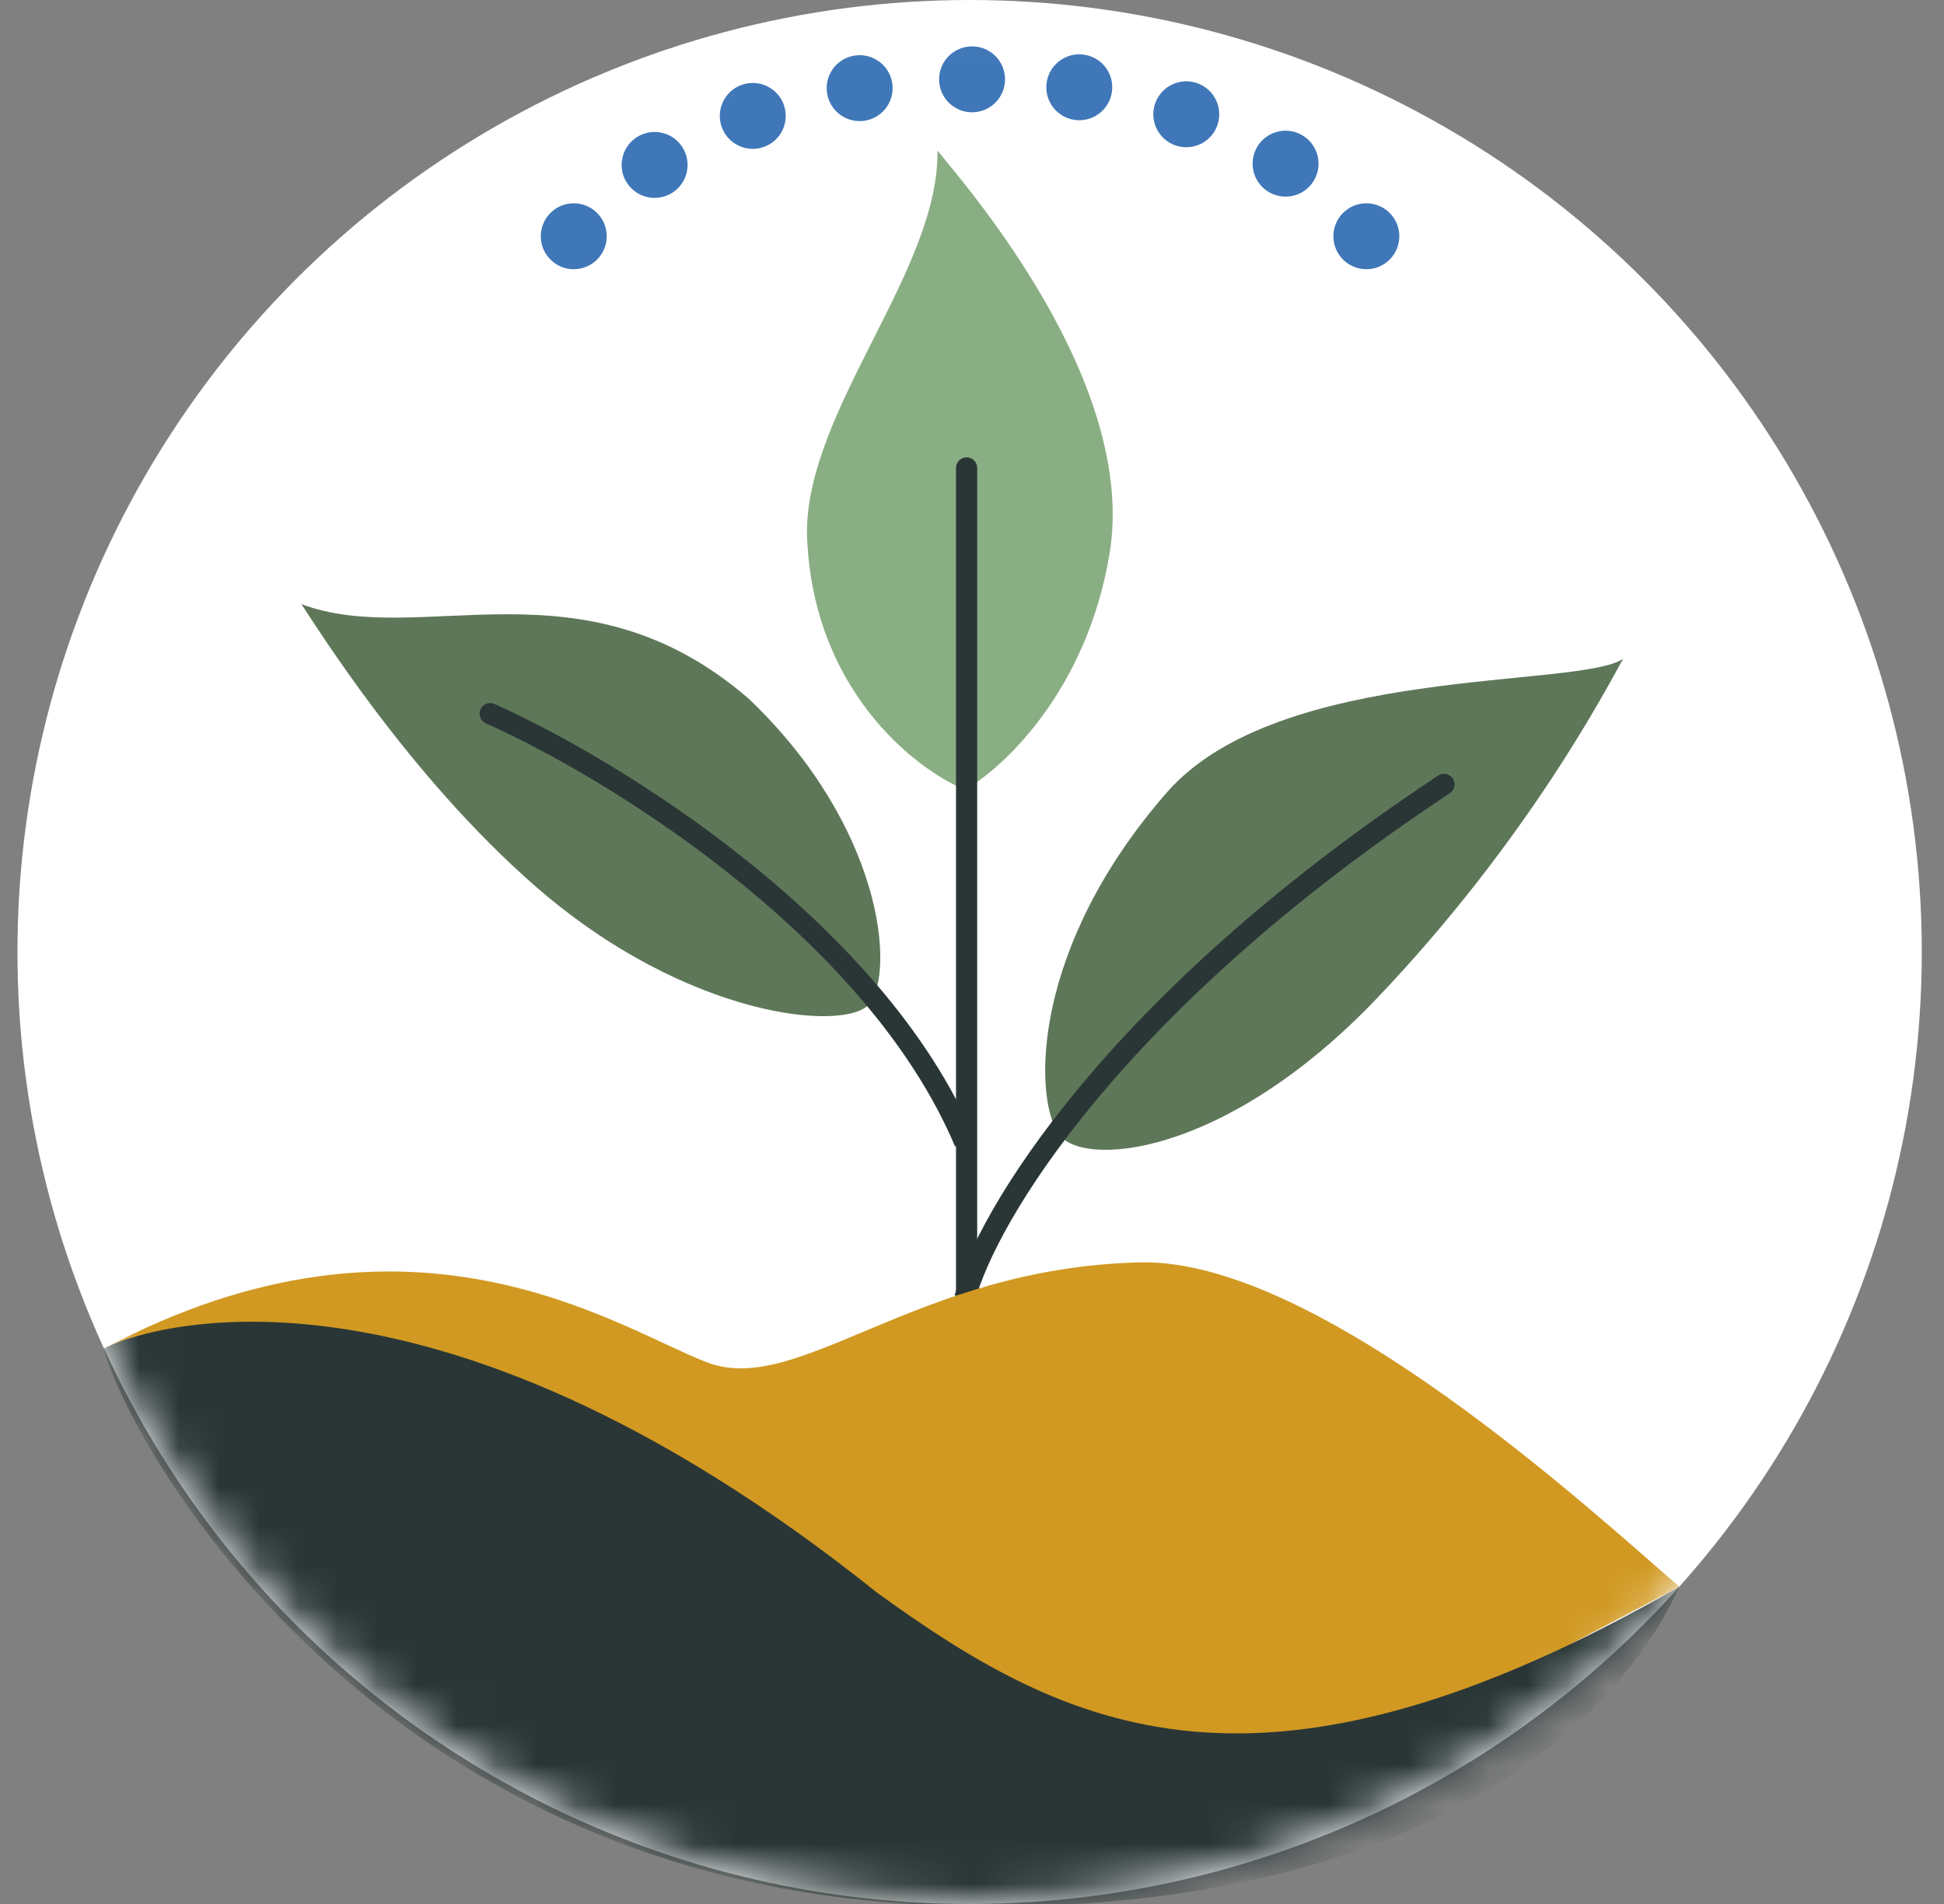 <svg width="49" height="48" viewBox="0 0 49 48" fill="none" xmlns="http://www.w3.org/2000/svg">
<rect x="0" y="0" width="49" height="48" fill="#808080" stroke="none"/>
<g id="Frame 39">
<circle id="Ellipse 20" cx="24.44" cy="24" r="24" fill="white"/>
<mask id="mask0_131_211" style="mask-type:alpha" maskUnits="userSpaceOnUse" x="0" y="0" width="49" height="48">
<circle id="Ellipse 19" cx="24.44" cy="24" r="24" fill="white"/>
</mask>
<g mask="url(#mask0_131_211)">
<g id="plant">
<g id="Group 34">
<path id="Vector 9" d="M20.339 13.401C20.428 17.324 23.03 19.374 24.32 19.909C25.298 19.359 27.398 17.399 27.967 13.959C28.679 9.657 24.387 4.732 23.63 3.796C23.675 6.805 20.361 10.281 20.339 13.401Z" fill="#8AAE83"/>
<path id="Vector 7" d="M34.706 25.168C30.858 29.202 27.245 29.447 26.677 28.578C26.036 27.598 26.023 23.855 29.413 19.976C32.237 16.744 39.776 17.368 40.911 16.61C40.533 17.279 38.553 21.134 34.706 25.168Z" fill="#5E7759"/>
<path id="Vector 8" d="M13.489 22.338C17.331 25.694 21.351 26.025 21.918 25.302C22.558 24.487 22.256 20.84 18.871 17.614C14.668 13.981 10.598 16.366 7.596 15.229C7.973 15.785 10.287 19.541 13.489 22.338Z" fill="#5E7759"/>
<path id="Vector 6" d="M12.463 17.748C12.329 17.688 12.171 17.749 12.111 17.884C12.051 18.018 12.112 18.176 12.246 18.236L12.463 17.748ZM12.246 18.236C13.747 18.903 16.149 20.244 18.457 22.086C20.767 23.931 22.96 26.262 24.074 28.905L24.566 28.697C23.402 25.938 21.132 23.54 18.79 21.669C16.444 19.796 14.002 18.433 12.463 17.748L12.246 18.236Z" fill="#2A3636"/>
<path id="Vector 5" d="M36.543 19.998C36.666 19.917 36.7 19.751 36.619 19.628C36.537 19.505 36.372 19.471 36.249 19.553L36.543 19.998ZM24.578 32.792C24.831 31.841 25.729 30.025 27.621 27.747C29.508 25.475 32.374 22.757 36.543 19.998L36.249 19.553C32.038 22.339 29.133 25.091 27.21 27.406C25.292 29.715 24.343 31.601 24.062 32.655L24.578 32.792Z" fill="#2A3636"/>
<path id="Vector 4" d="M24.631 11.797C24.631 11.649 24.512 11.53 24.364 11.53C24.217 11.53 24.097 11.649 24.097 11.797H24.631ZM24.631 33.147V22.472H24.097V33.147H24.631ZM24.631 22.472V11.797H24.097V22.472H24.631Z" fill="#2A3636"/>
</g>
<path id="Vector 3" d="M28.734 31.825C33.271 31.718 40.283 38.247 42.329 40L35.507 43.6L21.484 44.439L3.262 35.266C3.04 34.843 2.884 34.378 2.618 34C10.38 29.877 15.501 33.451 17.814 34.343C20.127 35.234 23.063 31.958 28.734 31.825Z" fill="#D19922"/>
<path id="Vector 2" d="M23.396 48.022C34.604 48.503 40.446 44.138 42.329 40C31.765 46.062 26.903 43.616 22.121 40.162C10.646 30.98 3.441 33.532 2.618 34C3.262 36.444 9.385 47.42 23.396 48.022Z" fill="#2A3636"/>
</g>
<g id="Linked Path Group">
<ellipse id="[Copy] Ellipse 6" cx="14.462" cy="5.956" rx="0.831" ry="0.831" fill="#3F77B8"/>
<ellipse id="[Copy] Ellipse 6_2" cx="16.5" cy="4.158" rx="0.831" ry="0.831" transform="rotate(-33.154 16.5 4.158)" fill="#3F77B8"/>
<ellipse id="[Copy] Ellipse 6_3" cx="18.974" cy="2.922" rx="0.831" ry="0.831" transform="rotate(-20.139 18.974 2.922)" fill="#3F77B8"/>
<ellipse id="[Copy] Ellipse 6_4" cx="21.668" cy="2.222" rx="0.831" ry="0.831" transform="rotate(-9.192 21.668 2.222)" fill="#3F77B8"/>
<ellipse id="[Copy] Ellipse 6_5" cx="24.502" cy="2" rx="0.831" ry="0.831" fill="#3F77B8"/>
<ellipse id="[Copy] Ellipse 6_6" cx="27.204" cy="2.2" rx="0.831" ry="0.831" transform="rotate(8.92 27.204 2.2)" fill="#3F77B8"/>
<ellipse id="[Copy] Ellipse 6_7" cx="29.901" cy="2.881" rx="0.831" ry="0.831" transform="rotate(20.023 29.901 2.881)" fill="#3F77B8"/>
<ellipse id="[Copy] Ellipse 6_8" cx="32.404" cy="4.126" rx="0.831" ry="0.831" transform="rotate(33.505 32.404 4.126)" fill="#3F77B8"/>
<ellipse id="[Copy] Ellipse 6_9" cx="34.44" cy="5.956" rx="0.831" ry="0.831" transform="rotate(55.271 34.44 5.956)" fill="#3F77B8"/>
</g>
</g>
</g>
</svg>
